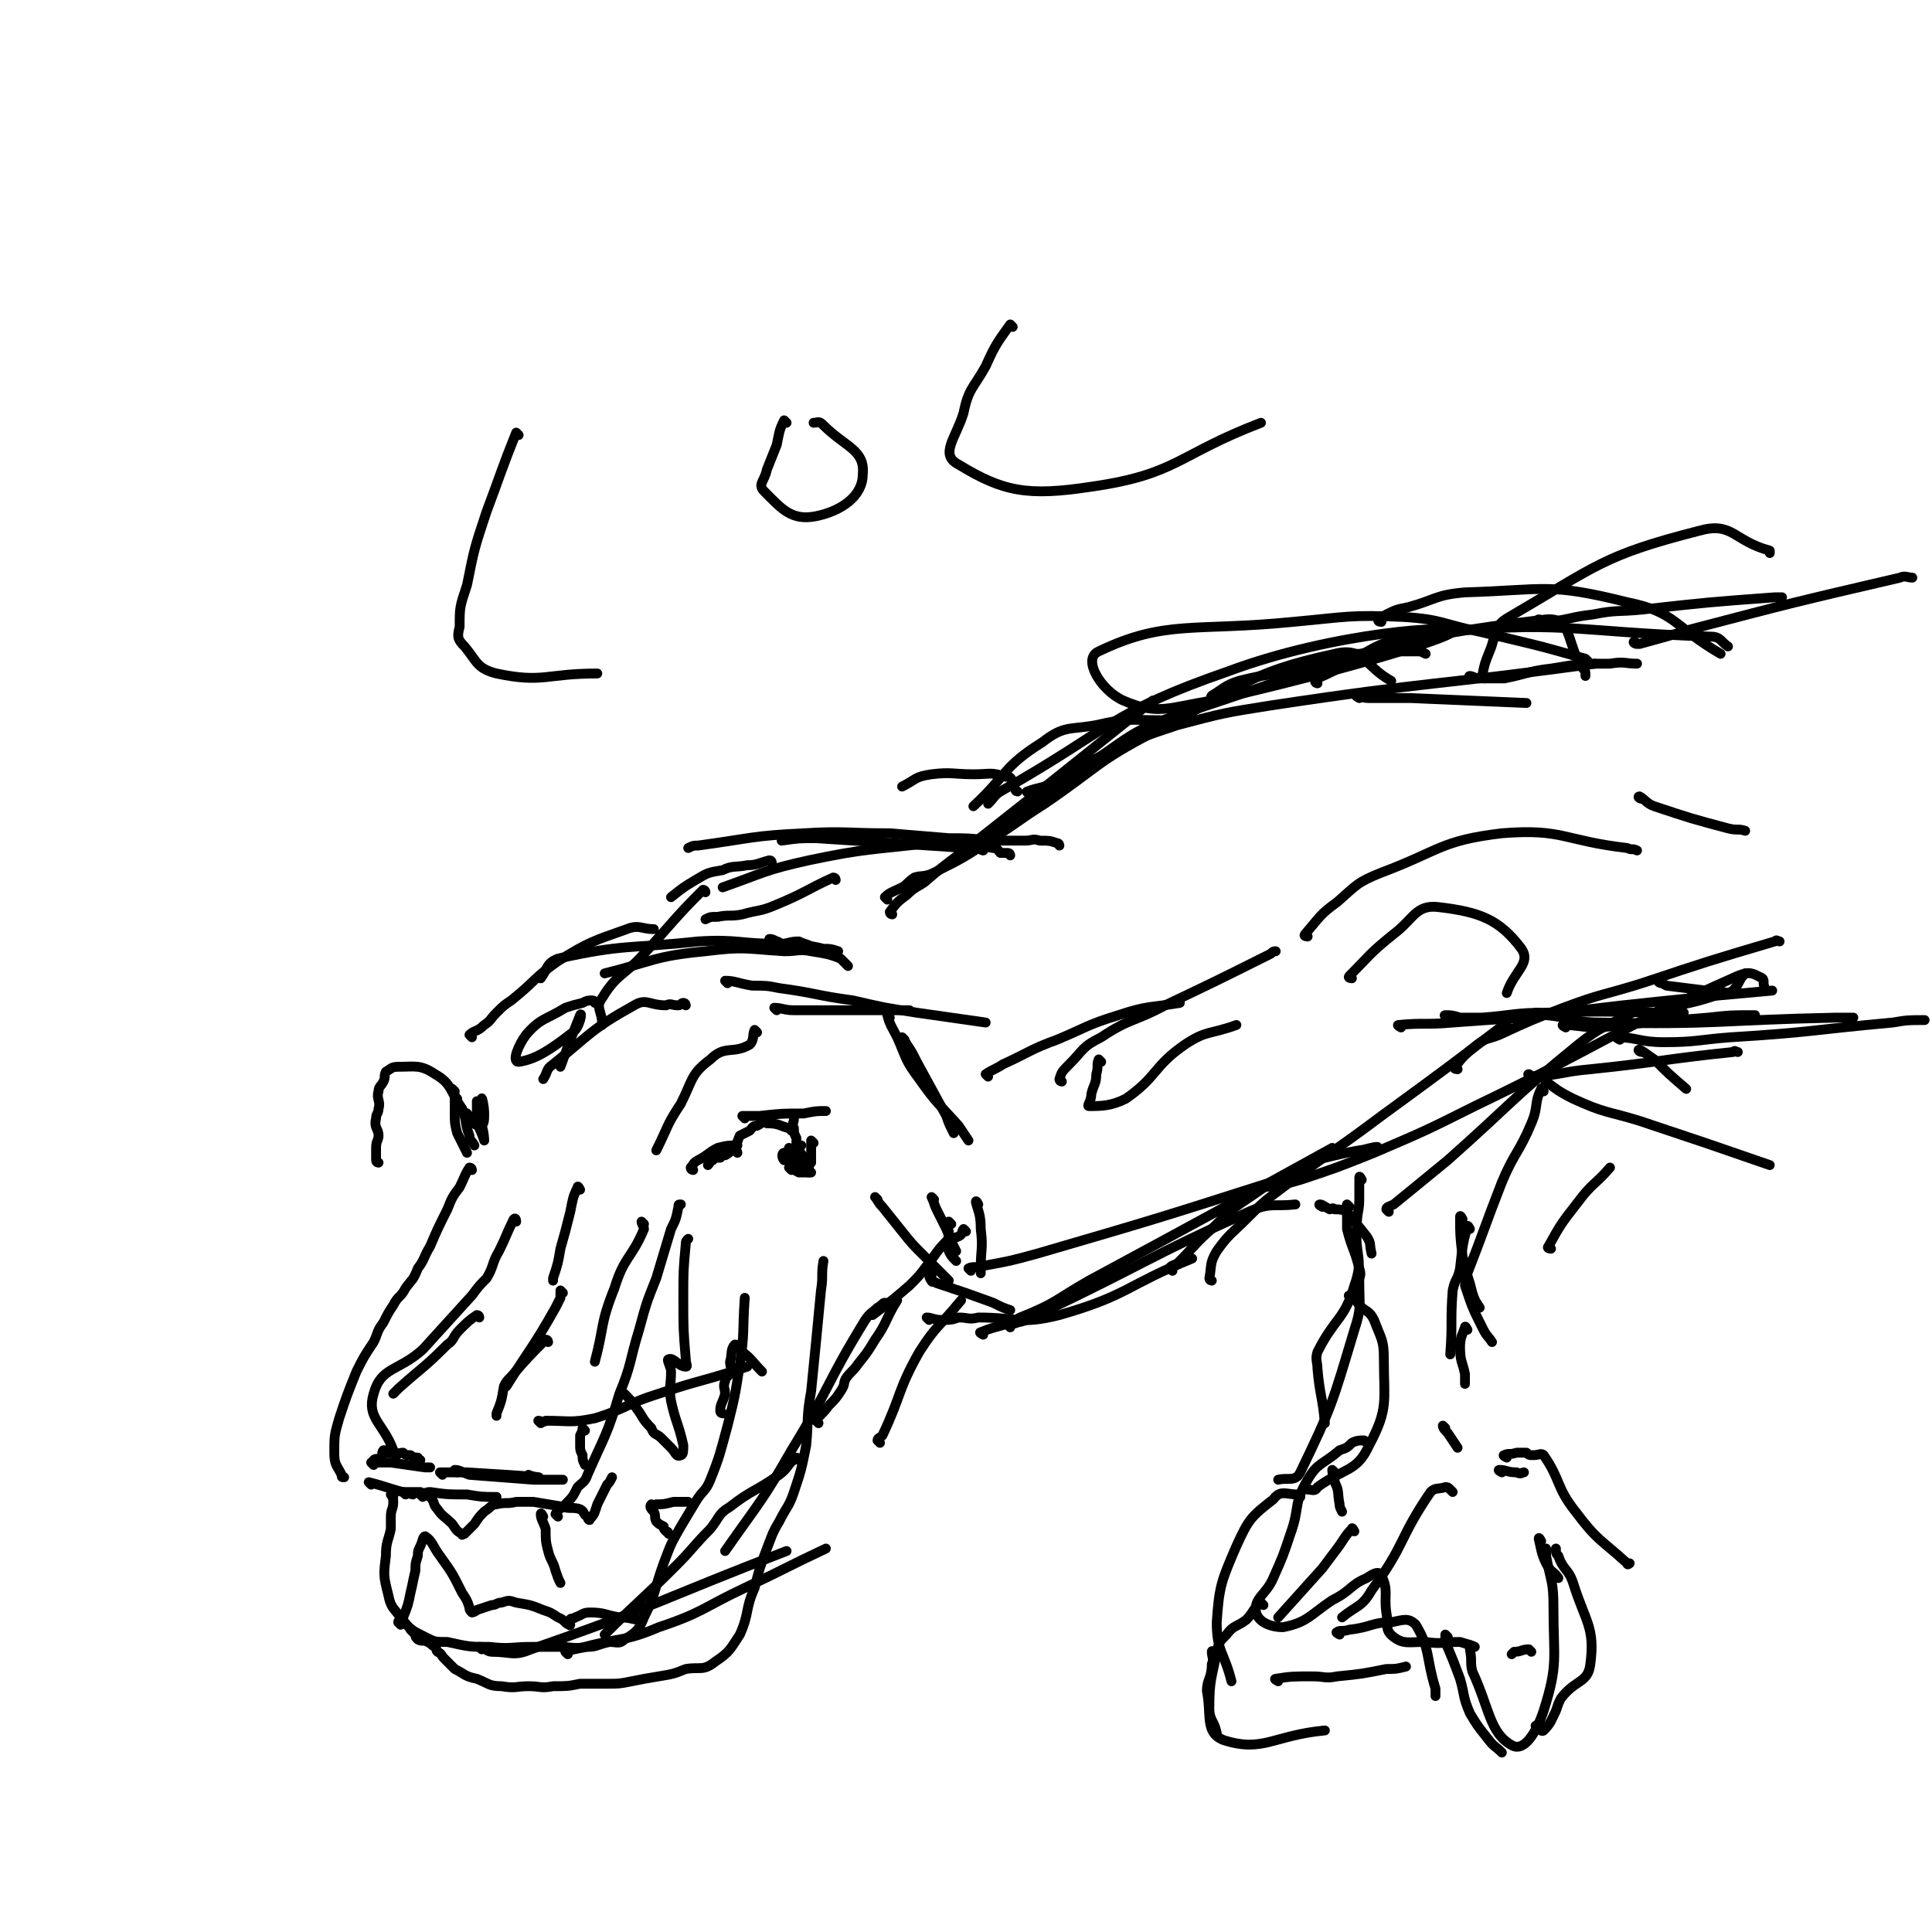<svg viewBox='0 0 786 786' version='1.1' xmlns='http://www.w3.org/2000/svg' xmlns:xlink='http://www.w3.org/1999/xlink'><g fill='none' stroke='#000000' stroke-width='4' stroke-linecap='round' stroke-linejoin='round'><path d='M154,473c0,0 -1,0 -1,-1 0,-2 0,-3 0,-5 0,-3 1,-3 1,-5 0,-3 -2,-3 -1,-7 0,-2 1,-2 1,-4 1,-3 -1,-4 0,-7 0,-2 1,-2 2,-4 1,-2 0,-2 1,-4 2,-1 2,-2 5,-2 7,0 9,-1 15,3 7,4 6,7 11,14 2,5 1,6 3,11 0,2 1,2 2,4 '/><path d='M192,476c0,0 0,-1 -1,-1 -2,3 -2,4 -4,8 -3,4 -3,4 -5,9 -4,8 -4,8 -7,15 -3,5 -2,5 -5,9 -2,5 -2,4 -5,8 -2,4 -3,3 -5,7 -2,3 -2,3 -4,7 -3,4 -2,4 -4,8 -4,6 -4,6 -7,12 -4,10 -4,10 -7,19 -2,7 -2,7 -2,14 0,5 1,5 3,9 0,1 0,1 1,1 '/><path d='M165,608c0,0 -1,-1 -1,-1 3,0 4,0 7,0 2,1 2,0 4,0 7,1 7,1 15,1 6,1 6,1 12,1 '/><path d='M227,617c0,0 -1,-1 -1,-1 1,-2 2,-2 4,-4 3,-3 3,-3 5,-7 2,-2 3,-2 4,-5 7,-16 8,-16 13,-33 5,-12 4,-13 8,-26 3,-11 3,-11 7,-21 3,-10 3,-10 6,-20 2,-4 2,-4 3,-9 0,-1 0,-1 1,-1 '/><path d='M296,469c0,0 -1,-1 -1,-1 1,-1 2,0 4,-1 1,-2 1,-3 2,-5 2,-1 2,-1 4,-2 1,-1 1,-2 3,-2 2,-1 2,-2 4,-1 5,0 5,1 9,2 0,0 0,0 1,1 '/><path d='M331,465c0,0 -1,-1 -1,-1 0,1 0,2 0,4 0,1 0,1 0,3 0,1 0,1 0,2 -1,1 -1,1 -1,2 -1,1 0,1 0,2 '/><path d='M300,469c0,0 0,-1 -1,-1 -2,0 -2,1 -4,2 -1,0 -1,0 -2,1 -1,0 -1,0 -2,0 -1,0 -1,0 -1,1 -1,0 -1,1 -2,2 '/><path d='M322,476c0,0 -1,-1 -1,-1 1,0 2,1 4,2 1,0 1,0 3,0 1,0 1,0 2,0 '/><path d='M160,609c0,0 -1,-1 -1,-1 0,0 1,1 1,3 0,3 -1,3 -1,6 0,2 0,2 0,5 -1,5 -2,5 -2,11 -1,8 -1,8 1,16 1,5 2,5 5,9 4,5 4,5 10,8 4,2 4,2 9,2 9,2 9,2 17,2 9,1 9,0 17,0 6,0 6,0 11,0 6,0 6,1 12,0 4,0 4,-1 9,-2 3,0 4,1 6,-1 5,-3 6,-4 8,-9 5,-10 4,-11 8,-22 3,-8 3,-8 7,-15 3,-5 3,-5 6,-10 3,-5 4,-4 6,-9 4,-10 4,-11 7,-22 3,-12 3,-12 5,-25 2,-13 1,-13 2,-27 '/><path d='M168,664c0,0 -1,-1 -1,-1 0,0 1,1 2,2 0,1 0,1 1,2 2,1 2,0 4,1 2,1 1,1 3,2 1,1 0,1 1,2 2,1 1,1 3,3 2,2 2,2 4,4 4,2 4,3 9,4 5,2 5,3 10,3 6,1 6,0 11,0 5,0 5,1 10,0 6,0 6,0 11,-1 5,0 5,0 11,0 5,0 5,0 10,-1 5,-1 5,-1 11,-2 6,-1 6,-1 11,-3 6,-1 7,1 12,-3 6,-4 6,-5 10,-11 4,-9 2,-10 6,-19 2,-8 2,-8 5,-16 2,-5 2,-6 5,-11 3,-6 4,-6 6,-12 3,-9 3,-9 5,-19 1,-11 0,-11 2,-22 2,-20 2,-20 4,-41 1,-6 0,-6 1,-12 '/><path d='M333,579c0,0 -1,-1 -1,-1 2,-3 3,-3 5,-6 3,-3 3,-3 5,-6 2,-3 1,-3 2,-5 2,-3 3,-3 5,-6 4,-5 4,-5 7,-10 5,-7 4,-8 9,-16 '/><path d='M185,444c0,0 -1,-1 -1,-1 0,1 1,1 1,3 0,2 0,2 0,4 0,1 0,2 0,3 0,4 0,4 1,8 2,4 2,4 4,8 '/><path d='M322,470c0,0 -1,-1 -1,-1 1,1 2,1 4,2 1,1 1,1 2,1 '/><path d='M322,468c0,0 -1,-1 -1,-1 1,1 1,1 3,3 2,1 2,1 4,2 0,1 -1,1 -1,1 1,1 1,1 2,2 0,0 0,0 0,0 0,0 0,-1 0,-2 -1,-1 -1,-1 -2,-2 -1,-2 -2,-2 -2,-5 -1,0 0,0 1,0 '/><path d='M172,609c0,0 -1,-1 -1,-1 1,0 2,0 4,1 2,2 1,3 3,5 2,3 3,3 6,6 2,3 2,3 4,4 0,1 0,0 1,0 2,-2 2,-2 4,-4 2,-3 2,-3 4,-5 3,-2 3,-3 5,-3 4,-1 4,0 8,-1 3,0 3,0 7,0 6,1 6,1 12,2 3,1 4,0 7,1 2,1 1,2 3,3 0,1 1,2 1,1 2,-2 2,-3 3,-6 2,-4 2,-4 4,-8 1,-1 1,-1 2,-3 '/><path d='M255,568c0,0 -1,-1 -1,-1 2,2 3,3 5,6 3,4 2,4 6,8 1,3 2,2 4,4 2,2 2,2 4,4 2,2 2,4 4,3 1,0 1,-2 1,-4 -2,-9 -3,-9 -5,-18 -1,-6 0,-6 0,-12 0,-2 -2,-5 -1,-5 2,-1 4,3 7,3 1,0 0,-1 0,-3 -1,-12 -1,-12 -1,-25 0,-11 0,-11 1,-22 0,-1 0,-1 1,-2 '/><path d='M221,617c0,0 -1,-2 -1,-1 0,2 1,3 2,6 0,5 0,5 1,9 1,4 2,4 3,8 1,3 1,3 2,5 '/><path d='M272,624c0,0 0,-1 -1,-1 -1,-1 -1,-1 -1,-2 -2,-1 -2,-1 -3,-2 -1,-2 0,-2 -1,-4 -1,-1 -2,-2 -1,-3 0,0 1,1 2,0 3,0 3,0 7,-1 3,0 3,0 6,0 '/><path d='M163,661c0,0 -1,-1 -1,-1 0,-1 1,-1 2,-2 2,-5 2,-5 3,-10 1,-4 1,-5 2,-9 0,-3 0,-3 1,-6 0,-2 0,-2 1,-4 1,-2 1,-4 2,-4 3,2 3,4 6,8 5,7 5,7 9,15 2,3 2,3 3,6 0,1 0,1 1,2 0,0 1,0 2,-1 3,-1 3,-1 6,-2 2,0 2,-1 4,-1 3,-1 3,-1 6,0 6,1 6,1 11,3 3,1 3,1 6,3 3,1 3,3 5,3 0,1 -1,-1 0,-2 0,-1 1,0 2,-1 3,-1 3,-2 6,-2 6,0 6,1 12,2 5,0 5,1 9,1 '/><path d='M294,575c0,0 -1,0 -1,-1 0,-3 1,-3 2,-7 0,-2 -1,-3 0,-5 0,-2 2,-2 2,-4 1,-1 0,-2 0,-4 1,-3 0,-5 2,-7 1,0 2,1 3,3 4,3 4,4 8,8 '/><path d='M153,595c0,0 -1,-1 -1,-1 1,-1 2,0 3,-1 1,-1 0,-2 1,-3 1,0 1,0 2,1 2,0 2,0 3,1 1,0 1,-1 3,-1 1,1 1,1 3,1 1,1 2,1 3,1 0,1 0,1 1,1 '/><path d='M238,582c0,0 -1,-1 -1,-1 0,1 0,1 -1,3 0,2 0,2 0,4 0,2 0,2 1,4 0,2 0,2 1,4 '/><path d='M236,484c0,0 -1,-2 -1,-1 -2,4 -2,5 -3,10 -2,8 -2,8 -4,15 -1,6 -1,6 -3,12 0,1 0,1 0,1 '/><path d='M192,422c0,0 -1,-1 -1,-1 2,-2 3,-1 6,-4 3,-2 2,-2 5,-5 3,-3 3,-3 6,-5 10,-8 9,-9 19,-16 13,-8 14,-8 28,-13 5,-2 6,0 11,0 '/><path d='M314,383c0,0 -1,-1 -1,-1 1,0 1,0 3,1 1,0 1,1 3,1 1,1 1,0 3,0 2,1 2,0 5,1 4,0 4,0 8,1 3,0 3,0 6,1 '/><path d='M378,537c0,0 -1,-1 -1,-1 2,0 3,1 6,1 4,0 4,0 7,-1 4,0 4,1 8,0 16,0 17,3 33,-1 28,-8 27,-12 54,-23 '/><path d='M363,372c0,0 -1,0 -1,-1 3,-4 3,-4 7,-7 3,-3 4,-3 7,-5 7,-6 7,-6 15,-12 19,-15 19,-15 38,-30 20,-16 20,-16 40,-32 '/><path d='M361,366c0,0 -1,-1 -1,-1 2,-2 3,-2 7,-4 2,-1 2,-2 5,-4 3,-1 4,0 8,-2 12,-6 12,-6 24,-14 11,-7 10,-7 21,-14 22,-15 21,-17 44,-29 36,-18 37,-24 74,-32 12,-3 12,5 23,11 '/><path d='M477,517c0,0 -1,-1 -1,-1 0,-1 1,-1 3,-2 7,-7 7,-8 15,-15 7,-7 7,-7 16,-13 10,-7 10,-7 22,-13 1,0 1,0 3,-1 12,-3 17,-4 25,-5 2,-1 -3,0 -6,1 '/><path d='M493,521c0,0 -1,0 -1,-1 1,-5 0,-6 3,-11 5,-7 6,-7 12,-13 7,-7 7,-7 15,-13 20,-15 20,-14 40,-29 26,-19 26,-19 51,-38 '/><path d='M345,393c0,0 0,0 -1,-1 -1,-1 -1,-1 -2,-2 -5,-2 -6,-2 -12,-3 -5,-1 -5,0 -11,0 -16,-1 -16,-2 -32,0 -21,2 -21,4 -41,9 '/><path d='M402,438c0,0 -1,-1 -1,-1 3,-2 4,-2 7,-4 11,-5 11,-6 22,-10 12,-5 12,-6 25,-10 12,-4 13,-3 25,-5 '/><path d='M432,440c0,0 -1,0 -1,-1 1,-3 1,-3 4,-6 6,-6 5,-7 13,-11 12,-8 13,-6 26,-13 21,-10 21,-10 43,-21 1,-1 1,-1 2,-1 '/><path d='M448,432c0,0 -1,-1 -1,-1 -1,2 0,3 -1,6 0,4 -1,4 -2,8 0,3 -2,5 -1,5 5,0 9,0 15,-3 13,-9 11,-13 24,-22 9,-6 10,-4 21,-8 '/><path d='M494,284c0,0 -2,0 -1,-1 5,-3 5,-4 11,-6 12,-3 12,-2 24,-5 7,-2 7,-3 15,-5 5,-1 5,-1 10,-1 12,-1 12,-1 24,-1 1,0 1,0 3,1 '/><path d='M553,284c0,0 -2,-1 -1,-1 1,0 2,1 5,1 8,0 8,0 17,0 23,1 23,1 47,2 '/><path d='M538,491c0,0 -2,-1 -1,-1 1,0 2,1 4,2 1,0 1,-1 2,0 2,0 3,0 5,1 4,5 4,5 8,10 2,3 1,3 2,7 '/><path d='M554,480c0,0 -1,-2 -1,-1 0,4 0,5 0,9 0,5 -1,5 -1,11 -1,12 3,13 -1,24 -4,14 -8,13 -15,27 -1,3 0,4 0,7 1,11 2,11 3,22 '/><path d='M543,599c0,0 -1,-1 -1,-1 0,2 1,3 1,5 2,4 1,4 2,9 0,1 0,1 1,3 '/><path d='M595,496c0,0 -1,-2 -1,-1 0,7 0,8 1,16 1,4 1,4 2,8 1,3 1,3 2,7 1,3 1,3 3,6 '/><path d='M597,541c0,0 -1,-2 -1,-1 -1,3 -2,4 -2,8 0,6 1,6 2,11 0,2 0,2 0,4 '/><path d='M551,623c0,0 -1,-2 -1,-1 -3,3 -3,4 -6,8 -3,4 -3,4 -6,8 -9,10 -9,10 -18,20 '/><path d='M514,653c0,0 -1,-1 -1,-1 -3,2 -3,4 -6,7 -4,3 -5,2 -8,6 -3,3 -3,3 -4,7 -2,11 -3,11 -3,23 0,5 2,5 3,10 '/><path d='M520,684c0,0 -2,-1 -1,-1 6,-1 7,-1 15,-1 5,0 5,1 10,0 10,-1 10,-1 20,-3 4,0 4,0 8,-1 '/><path d='M589,666c0,0 -1,-1 -1,-1 0,0 0,1 0,3 3,7 3,7 6,15 2,7 1,7 4,14 3,5 3,5 7,10 3,4 3,3 6,6 '/><path d='M626,703c0,0 -2,-1 -1,-1 0,0 2,3 3,2 3,-3 3,-4 5,-8 1,-3 1,-3 2,-5 6,-8 11,-6 12,-14 2,-15 -2,-17 -7,-33 -2,-6 -4,-5 -6,-11 -1,-1 -1,-1 -1,-3 '/><path d='M611,599c0,0 -2,-1 -1,-1 3,0 3,1 7,1 2,1 2,0 3,0 '/><path d='M414,322c0,0 -1,0 -1,-1 -1,-1 0,-2 -1,-3 -1,-2 -1,-2 -3,-2 -6,-2 -6,-1 -13,-1 -8,0 -9,-1 -17,0 -7,1 -6,2 -12,5 '/><path d='M599,276c0,0 -2,-1 -1,-1 1,0 2,1 4,1 5,0 5,0 10,0 10,-2 10,-3 19,-4 12,-2 12,-2 24,-2 6,-1 6,0 11,0 '/><path d='M593,435c0,0 -2,0 -1,-1 3,-4 4,-5 9,-9 4,-3 4,-2 9,-4 13,-6 13,-6 26,-11 16,-6 16,-5 32,-10 27,-9 27,-9 54,-17 1,-1 1,0 2,0 '/><path d='M570,418c0,0 -2,-1 -1,-1 10,-1 11,0 22,-1 14,-1 14,-1 28,-2 40,-5 40,-5 80,-9 11,-1 11,-1 22,-2 '/><path d='M646,269c0,0 -1,-1 -1,-1 -21,-6 -22,-6 -43,-11 -15,-3 -15,-5 -31,-6 -22,-1 -23,0 -45,2 -40,4 -52,-1 -79,12 -7,3 1,16 10,20 14,6 18,3 36,0 49,-11 96,-25 98,-28 2,-3 -48,0 -91,16 -49,17 -47,23 -93,49 -3,2 -2,2 -5,5 '/><path d='M331,386c0,0 0,-1 -1,-1 -2,-1 -3,-1 -5,-2 -4,0 -4,1 -8,1 -16,0 -17,-2 -33,-1 -28,3 -30,1 -57,7 -5,2 -4,4 -7,8 '/><path d='M287,363c0,0 0,-1 -1,-1 -12,12 -12,13 -24,26 -8,9 -11,8 -17,18 -3,4 0,5 0,11 '/><path d='M210,497c0,0 0,-2 -1,-1 -3,6 -3,7 -6,13 -3,5 -2,6 -5,11 -3,3 -3,3 -6,7 -10,11 -10,11 -20,22 -10,9 -17,7 -20,18 -3,10 4,12 8,23 0,1 0,1 1,1 '/><path d='M152,596c0,0 -1,-1 -1,-1 3,0 4,0 8,0 7,1 7,1 14,2 1,0 1,0 2,0 '/><path d='M361,531c0,0 0,-1 -1,-1 -1,0 -1,1 -3,2 -2,2 -3,2 -5,5 -16,26 -14,27 -30,53 -12,21 -13,21 -27,41 '/><path d='M379,519c0,0 -1,-1 -1,-1 0,1 0,2 1,3 0,1 1,0 2,1 12,4 12,4 23,8 4,2 4,2 7,3 '/><path d='M362,414c0,0 -1,-1 -1,-1 1,4 2,5 4,9 4,9 3,9 9,17 7,10 8,10 16,19 2,3 2,3 4,6 '/><path d='M323,474c0,0 -1,-1 -1,-1 1,0 1,0 3,1 1,0 1,0 2,1 1,0 2,0 2,0 0,-1 -1,-1 -1,-1 -1,-2 0,-2 -2,-3 -3,-2 -5,-3 -7,-2 -1,0 -1,2 0,3 0,0 2,0 2,0 0,-1 -1,-2 -1,-3 '/><path d='M321,471c0,0 -1,-1 -1,-1 1,-1 3,0 3,-1 1,-2 1,-2 1,-4 0,-1 0,-1 0,-2 -1,-2 -1,-2 -1,-4 -1,-2 0,-2 0,-4 0,0 0,0 0,0 '/><path d='M186,447c0,0 -1,-1 -1,-1 0,1 1,2 2,4 1,2 1,2 3,3 2,3 3,5 5,5 2,0 2,-2 2,-5 0,-3 -1,-7 -1,-6 -1,1 -1,6 -1,12 1,2 2,5 2,5 0,0 0,-3 -1,-6 -1,-5 -1,-6 -2,-10 0,0 0,1 0,2 0,2 0,2 0,5 '/><path d='M368,423c0,0 -1,-1 -1,-1 0,1 1,1 2,3 2,3 2,3 4,7 6,11 6,11 12,22 1,3 1,3 3,7 '/><path d='M387,498c0,0 -1,-1 -1,-1 -1,1 -1,2 0,4 0,4 -1,4 0,8 1,2 1,2 3,4 '/><path d='M431,344c0,0 0,-1 -1,-1 -3,-1 -3,-1 -7,-1 -3,-1 -3,0 -6,0 -5,0 -5,0 -9,0 -3,0 -3,0 -5,0 -9,-1 -9,-1 -17,-1 -12,-1 -12,-1 -24,-2 -18,0 -18,-1 -35,0 -21,1 -21,2 -43,5 -2,0 -2,0 -4,1 '/><path d='M314,351c0,0 0,-1 -1,-1 -4,1 -5,2 -9,2 -5,1 -6,0 -10,2 -6,1 -6,1 -11,4 -5,3 -5,3 -10,7 '/><path d='M532,381c0,0 -2,0 -1,-1 6,-7 6,-8 13,-13 8,-7 8,-8 18,-12 24,-9 24,-13 49,-16 25,-2 25,3 51,6 2,1 2,0 4,1 '/><path d='M562,253c0,0 -2,0 -1,-1 1,-1 1,-1 3,-2 4,-2 4,-2 9,-3 11,-3 11,-5 23,-6 33,-1 34,-4 66,4 20,4 19,10 38,21 '/><path d='M637,418c0,0 -2,-1 -1,-1 6,0 7,1 15,1 9,-1 9,-1 19,-2 13,-1 13,-1 25,-2 9,-1 9,-1 18,-1 0,0 1,0 1,0 '/><path d='M626,413c0,0 -2,-1 -1,-1 1,0 2,0 4,1 11,1 11,3 22,3 48,1 48,-1 96,-2 4,0 4,0 7,0 '/><path d='M676,400c-1,0 -2,-1 -1,-1 0,0 1,1 3,2 8,1 8,1 16,2 5,1 5,0 9,1 '/><path d='M242,408c0,0 0,-1 -1,-1 -2,0 -2,0 -4,1 -4,1 -4,1 -7,2 -8,5 -10,4 -16,11 -3,4 -6,11 -3,11 7,-1 13,-5 22,-12 3,-2 4,-9 3,-7 -2,5 -4,10 -8,21 '/><path d='M229,526c0,0 -1,-1 -1,-1 0,1 0,1 0,3 -1,2 -1,2 -2,4 -9,16 -10,16 -20,32 '/><path d='M151,604c0,0 -1,-1 -1,-1 8,2 9,3 18,5 '/><path d='M231,673c0,0 -1,-1 -1,-1 3,-1 4,-1 8,-2 15,-4 16,-2 30,-8 18,-6 18,-8 35,-16 17,-8 16,-8 33,-16 '/><path d='M411,540c0,0 -1,-1 -1,-1 1,-1 2,0 4,-1 5,-1 5,-2 10,-4 42,-20 42,-22 84,-41 9,-4 10,-2 19,-3 '/><path d='M473,294c0,0 0,-1 -1,-1 -13,0 -13,-1 -26,2 -11,2 -13,0 -22,7 -16,10 -14,13 -28,26 '/><path d='M400,543c0,0 -2,-1 -1,-1 7,-3 9,-2 16,-6 15,-6 14,-7 28,-15 50,-27 50,-27 99,-54 '/><path d='M550,398c0,0 -2,0 -1,-1 8,-8 8,-9 18,-17 8,-6 9,-12 18,-11 17,2 25,5 34,17 4,6 -3,9 -6,18 '/><path d='M549,491c0,0 -1,-1 -1,-1 0,1 0,2 0,5 0,2 0,2 0,5 2,8 3,8 5,16 1,3 0,3 0,5 0,10 1,11 -2,20 -9,30 -9,31 -22,58 -2,4 -5,2 -9,3 '/><path d='M494,673c0,0 -1,-2 -1,-1 0,2 1,3 0,5 0,6 -2,6 -2,11 2,10 -1,17 7,20 16,5 20,-2 41,-4 '/><path d='M613,593c0,0 -2,-1 -1,-1 2,-1 2,0 5,-1 2,0 2,0 4,0 1,1 1,1 3,1 2,0 3,-1 4,0 7,10 5,13 13,23 9,12 10,11 21,21 0,1 1,0 1,0 '/><path d='M623,672c0,0 -1,-1 -1,-1 -3,0 -3,1 -6,1 -1,1 -1,1 -1,1 '/><path d='M598,500c0,0 -1,-2 -1,-1 -2,7 -2,8 -3,17 -1,5 -2,4 -3,9 -1,13 0,13 -1,26 '/><path d='M588,581c0,0 -1,-1 -1,-1 0,1 1,2 2,3 2,3 2,3 4,6 0,0 0,0 0,0 '/><path d='M591,607c0,0 -1,-1 -1,-1 -1,-1 -1,-1 -2,-1 -3,1 -4,0 -6,2 -13,19 -10,21 -24,40 -4,7 -6,6 -12,11 '/><path d='M565,493c0,0 -1,-1 -1,-1 0,-1 1,-1 3,-2 11,-9 11,-9 22,-18 27,-24 26,-25 53,-47 10,-8 11,-7 22,-13 '/><path d='M510,485c0,0 -2,-1 -1,-1 9,-2 10,-1 20,-4 15,-5 15,-5 30,-11 21,-9 21,-9 41,-19 54,-26 53,-29 107,-53 5,-2 6,-1 10,1 1,1 0,2 1,4 '/><path d='M623,438c0,0 -2,-1 -1,-1 0,0 1,1 3,1 11,-1 11,-2 22,-3 29,-3 29,-4 58,-7 1,-1 1,0 2,0 '/><path d='M627,253c0,0 -2,-1 -1,-1 1,0 2,1 4,1 9,-1 9,-2 18,-3 10,-2 10,-1 20,-2 27,-3 27,-3 54,-5 1,0 1,0 3,0 '/><path d='M411,348c0,0 0,-1 -1,-1 -1,0 -1,0 -3,0 -1,-1 -1,-2 -3,-2 -5,-1 -5,0 -11,0 -30,-2 -30,-2 -61,-4 -7,0 -7,0 -14,1 '/><path d='M296,400c0,0 -1,-1 -1,-1 4,0 5,1 11,2 6,0 6,0 11,1 15,2 15,3 30,5 13,3 13,3 26,5 14,2 14,2 28,4 '/><path d='M279,409c0,0 0,-1 -1,-1 -1,0 -1,1 -2,1 -3,0 -3,-1 -5,0 -7,0 -8,-3 -13,0 -18,10 -18,12 -33,24 -3,2 -2,3 -4,6 '/><path d='M195,536c0,0 0,-1 -1,-1 -3,2 -4,3 -7,6 -3,3 -2,4 -5,6 -10,10 -10,9 -20,18 -1,1 -1,1 -2,2 '/><path d='M180,600c0,0 -1,-1 -1,-1 5,0 6,0 11,0 15,1 18,1 29,2 1,0 -2,0 -4,-1 '/><path d='M262,498c0,0 -1,-1 -1,-1 0,1 1,2 1,3 -5,12 -8,11 -12,24 -6,15 -4,15 -8,30 '/><path d='M325,594c0,0 0,-1 -1,-1 -4,3 -3,4 -7,7 -10,7 -11,6 -20,13 -5,3 -4,4 -8,9 -7,7 -7,8 -14,15 -14,14 -15,14 -29,28 '/><path d='M196,671c0,0 -1,-1 -1,-1 2,0 3,2 5,2 8,0 9,2 16,-1 52,-18 52,-20 104,-40 '/><path d='M357,488c0,0 -1,-1 -1,-1 1,1 1,2 3,4 4,5 4,5 8,10 4,5 4,5 9,10 5,5 5,5 10,10 '/><path d='M380,488c0,0 -1,-1 -1,-1 1,2 1,3 2,5 2,4 2,4 4,8 2,5 2,5 4,9 '/><path d='M393,501c0,0 -1,-1 -1,-1 -1,1 0,2 -2,3 -2,1 -3,0 -5,2 -4,4 -4,5 -8,10 -3,4 -3,4 -7,8 -7,6 -7,6 -15,12 0,0 -1,0 -1,0 '/><path d='M358,587c0,0 -1,-1 -1,-1 0,-1 1,-1 2,-2 8,-17 6,-18 15,-34 7,-11 8,-10 17,-21 '/><path d='M398,490c0,0 -1,-2 -1,-1 1,4 2,5 2,11 1,8 0,8 0,16 0,1 0,1 0,2 '/><path d='M395,517c0,0 -1,-1 -1,-1 2,-1 3,0 6,-1 11,-2 11,-2 22,-5 48,-14 48,-14 95,-29 7,-2 7,-2 14,-4 '/><path d='M396,345c0,0 0,-1 -1,-1 -1,0 -1,0 -2,-1 -7,0 -8,0 -15,0 -25,3 -25,2 -49,7 -18,4 -18,5 -35,11 '/><path d='M340,358c0,0 0,-1 -1,-1 -11,5 -11,6 -23,11 -7,3 -7,2 -14,4 -5,1 -5,0 -10,1 -3,0 -3,0 -5,1 '/><path d='M316,411c0,0 -1,-1 -1,-1 3,0 4,1 8,1 10,0 10,0 19,0 6,0 6,0 13,0 7,0 7,0 15,0 '/><path d='M308,420c0,0 -1,-1 -1,-1 -1,2 0,4 -2,6 -7,4 -10,0 -16,6 -8,6 -7,8 -12,18 -6,9 -5,9 -10,19 '/><path d='M223,546c0,0 0,-1 -1,-1 -7,7 -7,7 -14,15 -2,2 -2,2 -3,4 -1,6 -1,6 -3,11 0,1 0,1 0,1 '/><path d='M186,599c0,0 -1,-1 -1,-1 2,0 3,1 6,2 13,1 13,1 26,2 6,0 6,0 12,0 '/><path d='M220,579c0,0 -1,-1 -1,-1 1,0 2,1 3,0 10,0 10,1 20,-1 13,-4 13,-6 26,-10 18,-6 18,-5 36,-11 '/><path d='M282,476c0,0 -1,0 -1,-1 1,-1 1,-2 3,-3 4,-2 4,-3 8,-5 4,-1 4,-1 8,-1 '/><path d='M303,455c0,0 -1,-1 -1,-1 2,0 3,0 7,0 9,-1 9,-1 18,-1 5,-1 5,-1 9,-1 '/><path d='M419,323c0,0 -2,-1 -1,-1 5,-2 6,-1 11,-4 10,-5 10,-6 20,-11 15,-7 15,-7 30,-12 19,-5 19,-5 38,-8 66,-10 66,-8 132,-17 '/><path d='M589,414c0,0 -2,-1 -1,-1 2,0 3,0 6,1 5,0 5,0 9,0 13,-1 13,-2 26,-2 28,-1 28,0 56,0 '/><path d='M550,528c0,0 -2,-1 -1,-1 1,1 2,1 4,4 3,3 4,2 6,6 3,8 4,8 4,16 0,17 2,20 -6,35 -5,11 -10,9 -21,17 -1,2 -2,1 -4,1 '/><path d='M529,609c0,0 0,-1 -1,-1 -5,0 -7,-2 -10,2 -9,7 -10,8 -15,19 -6,14 -7,16 -8,31 0,12 3,12 6,24 '/><path d='M545,665c0,0 -2,-1 -1,-1 1,-1 2,0 5,-1 9,-1 9,-3 17,-3 5,-1 7,-2 10,1 6,10 4,13 8,26 0,1 0,2 0,3 '/><path d='M627,627c0,0 -1,-2 -1,-1 1,4 1,6 3,10 2,4 3,3 5,6 '/><path d='M631,508c0,0 -2,0 -1,-1 5,-9 5,-9 12,-18 6,-8 7,-7 13,-14 0,0 0,0 0,0 '/><path d='M676,412c-1,0 -2,-1 -1,-1 10,-3 11,-2 23,-6 3,-1 4,0 7,-2 3,-3 2,-4 5,-7 '/><path d='M211,177c0,0 -1,-1 -1,-1 -6,15 -6,16 -12,32 -5,15 -5,15 -8,30 -3,9 -3,9 -3,17 -1,4 -1,5 2,8 5,6 5,9 13,11 19,4 20,0 41,0 '/><path d='M320,172c0,0 -1,-1 -1,-1 -2,4 -2,5 -3,10 -2,5 -2,5 -4,10 -1,5 -4,6 -1,9 7,7 11,12 21,10 10,-2 19,-8 19,-17 1,-10 -7,-11 -16,-20 -2,-2 -2,-1 -4,-1 '/><path d='M412,133c0,0 -1,-1 -1,-1 -5,7 -6,8 -10,17 -5,9 -7,9 -9,19 -3,10 -10,17 -2,21 18,11 28,13 54,9 35,-5 35,-13 69,-26 0,0 0,0 0,0 '/><path d='M400,346c0,0 -1,0 -1,-1 4,-3 5,-3 9,-7 15,-11 13,-13 29,-23 23,-15 22,-18 48,-26 70,-23 76,-29 144,-37 11,-1 8,10 15,20 1,1 1,1 1,3 '/><path d='M668,325c-1,0 -2,-1 -1,-1 2,1 3,3 6,4 15,5 15,5 30,9 4,1 4,0 7,1 '/><path d='M630,441c0,0 -2,-1 -1,-1 4,3 5,4 11,7 13,6 14,5 27,9 27,9 27,9 53,18 '/><path d='M659,423c0,0 -2,-1 -1,-1 8,0 9,2 19,2 13,0 14,-1 27,-2 33,-2 33,-3 66,-6 6,-1 6,-1 13,-1 '/><path d='M666,262c-1,0 -2,-1 -1,-1 0,0 1,1 2,1 11,-3 11,-3 21,-6 42,-11 42,-11 85,-21 2,-1 3,0 5,0 '/><path d='M604,276c0,0 -1,0 -1,-1 1,-5 1,-5 3,-10 3,-7 1,-10 8,-14 36,-21 38,-25 77,-35 14,-4 14,4 29,8 0,0 0,1 0,1 '/><path d='M536,278c0,0 -1,0 -1,-1 0,-1 0,-1 1,-1 21,-9 20,-15 43,-18 57,-6 59,-1 117,1 4,0 4,2 7,4 '/><path d='M668,428c-1,0 -2,-1 -1,-1 2,1 3,2 6,4 6,6 6,6 13,12 '/><path d='M628,444c0,0 -1,-2 -1,-1 -3,6 -1,7 -4,14 -5,12 -7,12 -12,24 -7,18 -7,19 -14,37 0,2 -1,3 -1,5 3,9 3,9 7,17 2,4 2,3 4,6 '/><path d='M556,587c0,0 -1,-1 -1,-1 -2,0 -3,0 -5,1 -2,2 -2,2 -5,3 -7,6 -9,5 -13,12 -6,10 -3,11 -7,22 -3,9 -3,9 -7,18 -3,7 -8,8 -7,14 1,4 6,6 11,6 10,-2 11,-5 20,-11 8,-4 7,-6 14,-9 3,-2 5,-3 6,-1 3,6 1,8 2,15 1,5 -1,7 3,10 4,3 6,2 13,2 7,1 7,0 14,0 3,1 4,1 6,2 0,0 -1,0 -2,0 0,1 0,1 0,1 1,5 0,5 1,9 7,15 7,25 16,30 5,3 10,-5 13,-14 6,-19 4,-21 4,-42 0,-11 -1,-10 -3,-21 0,-1 0,-1 0,-3 '/></g>
</svg>